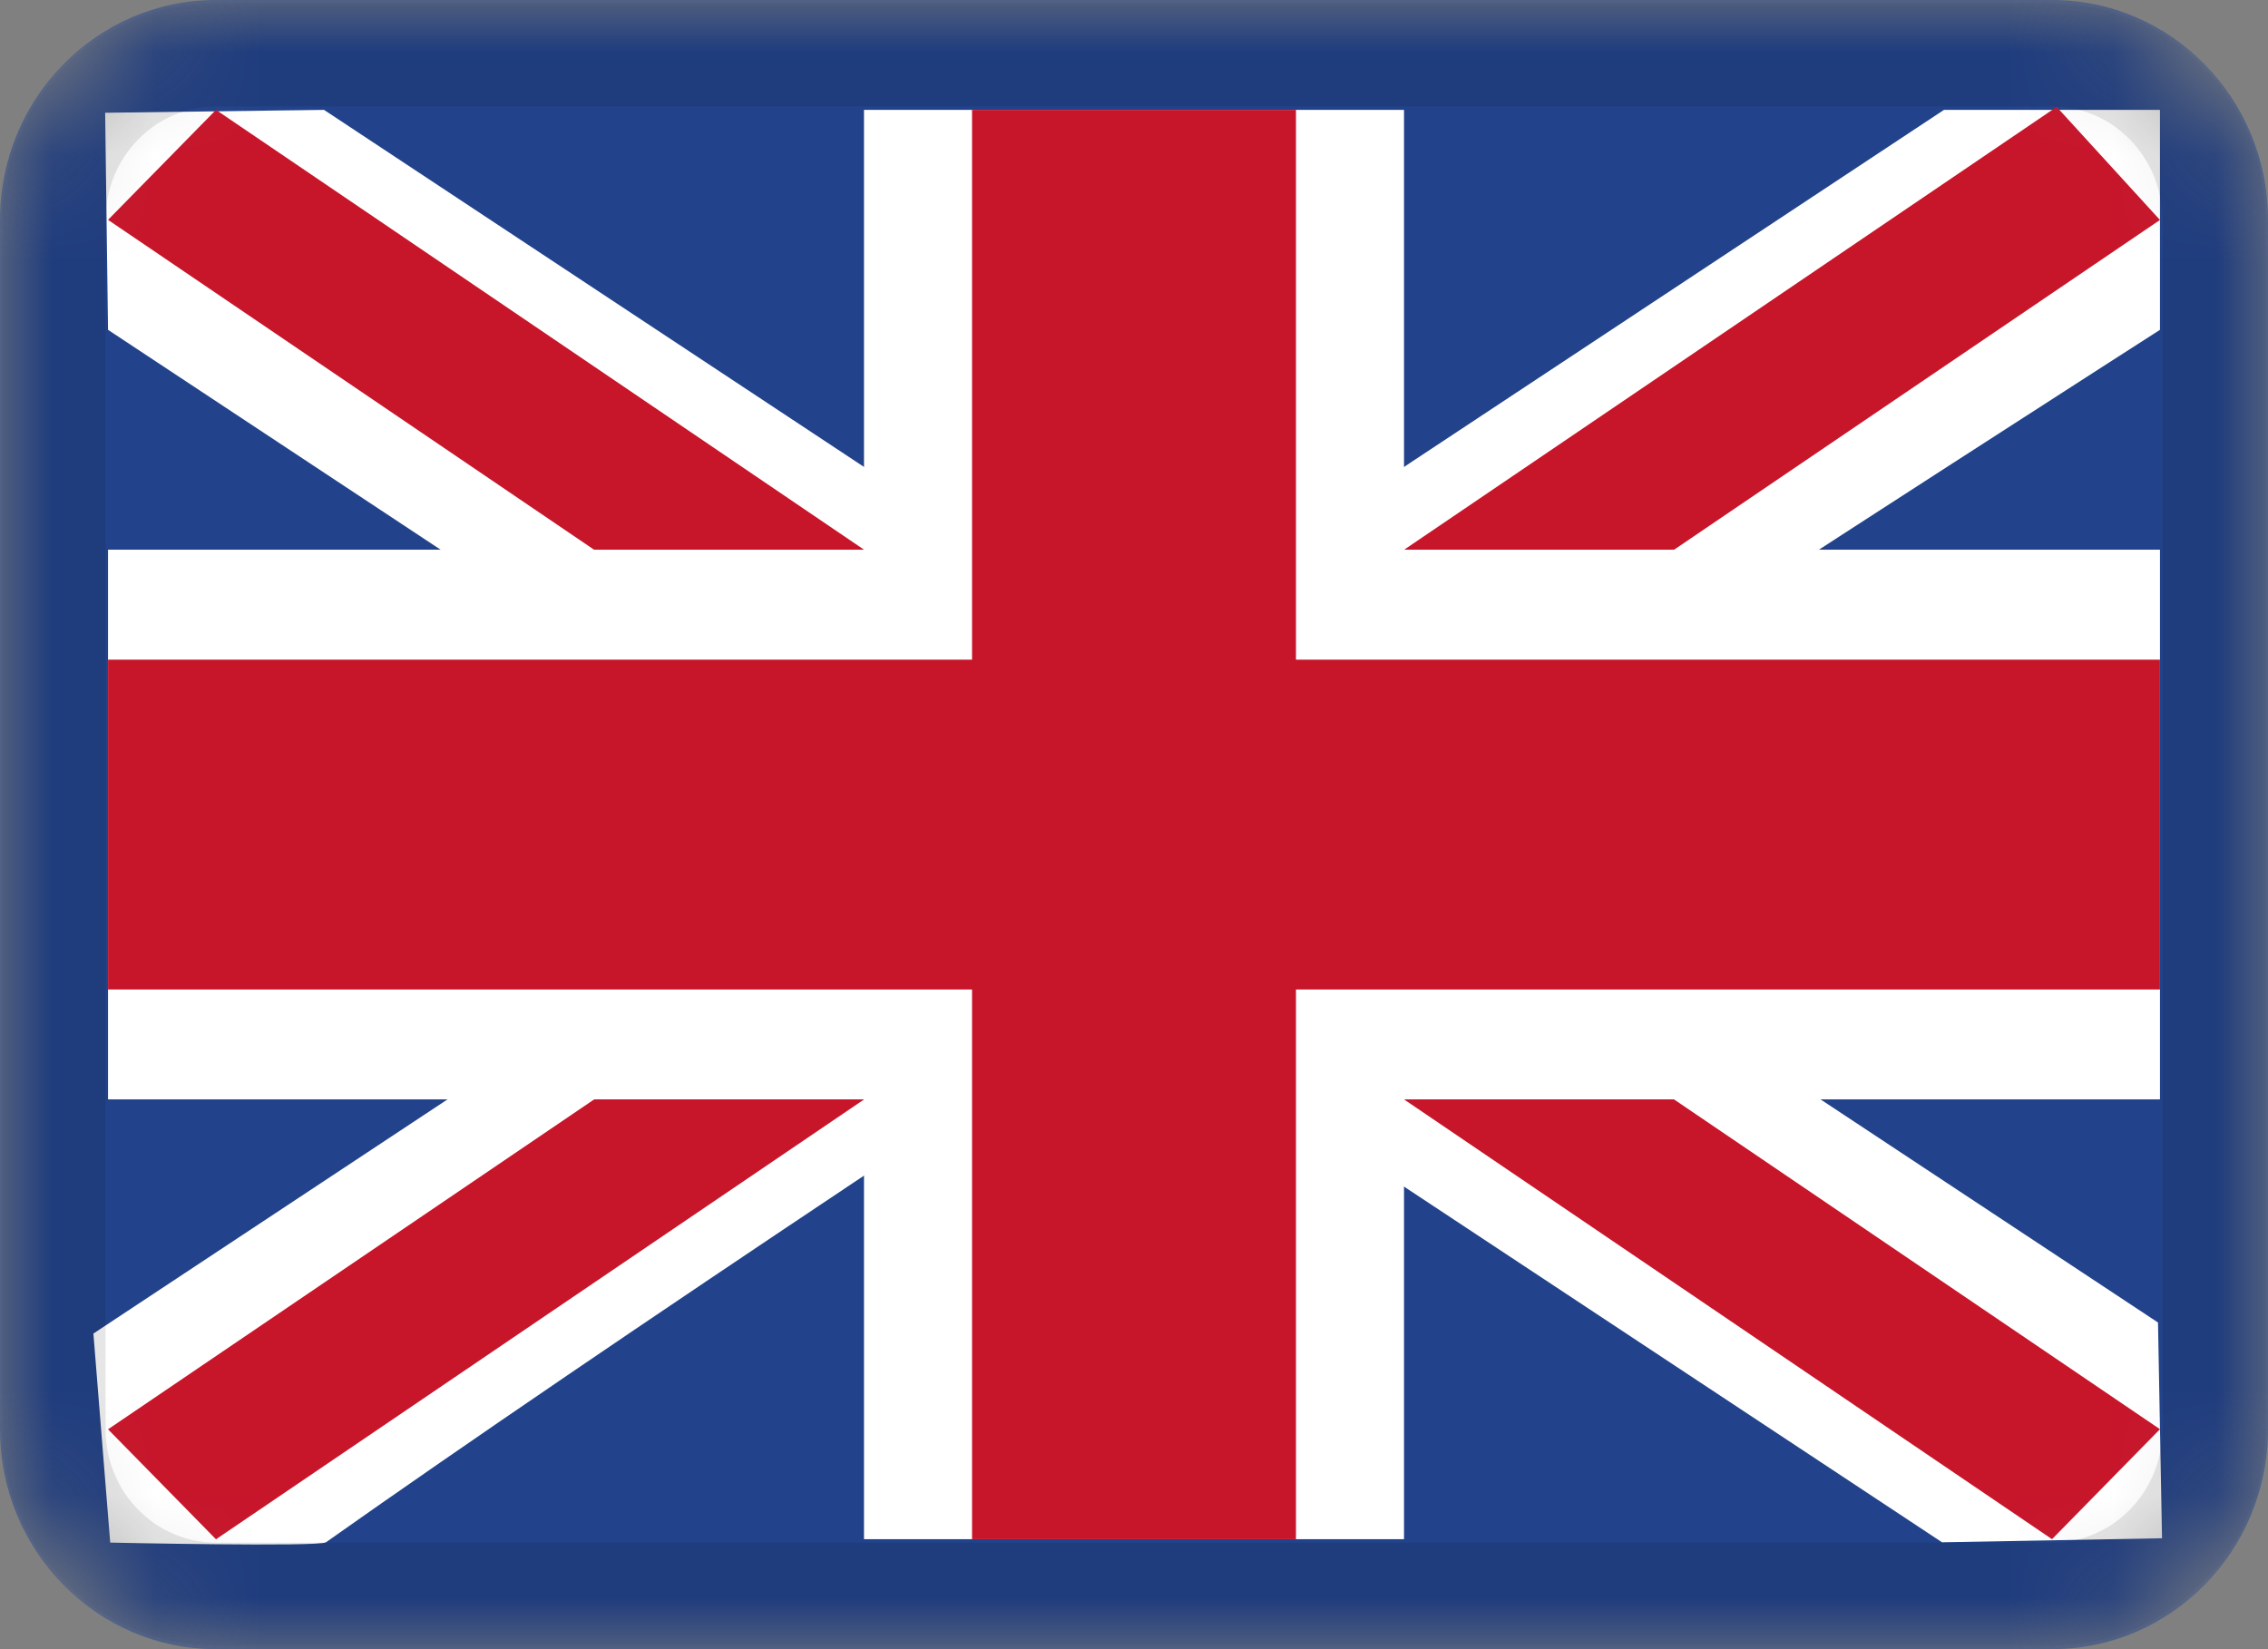 <svg width="22" height="16" viewBox="0 0 22 16" fill="none" xmlns="http://www.w3.org/2000/svg">
<rect x="0" y="0" width="22" height="16" fill="#808080" stroke="none"/>
<g clip-path="url(#clip0_11571_13750)">
<mask id="mask0_11571_13750" style="mask-type:alpha" maskUnits="userSpaceOnUse" x="0" y="0" width="22" height="16">
<path d="M19.905 0H2.095C0.938 0 0 0.955 0 2.133V13.867C0 15.045 0.938 16 2.095 16H19.905C21.062 16 22 15.045 22 13.867V2.133C22 0.955 21.062 0 19.905 0Z" fill="white"/>
</mask>
<g mask="url(#mask0_11571_13750)">
<path d="M19.905 0H2.095C0.938 0 0 0.955 0 2.133V13.867C0 15.045 0.938 16 2.095 16H19.905C21.062 16 22 15.045 22 13.867V2.133C22 0.955 21.062 0 19.905 0Z" fill="#22438B"/>
<path fill-rule="evenodd" clip-rule="evenodd" d="M3.143 1.066L1.02 1.094L1.048 3.2L18.838 14.963L20.972 14.924L20.933 12.831L3.143 1.066Z" fill="white"/>
<path fill-rule="evenodd" clip-rule="evenodd" d="M2.095 1.066L1.048 2.133L19.905 14.933L20.952 13.866L2.095 1.066Z" fill="#C7152A"/>
<path fill-rule="evenodd" clip-rule="evenodd" d="M18.857 1.066H20.952V3.2C20.952 3.2 8.643 11.089 3.162 14.963C3.096 15.01 1.069 14.966 1.069 14.966L0.906 12.938L18.857 1.066Z" fill="white"/>
<path fill-rule="evenodd" clip-rule="evenodd" d="M19.95 1.037L20.952 2.134L2.095 14.934L1.048 13.867L19.95 1.037Z" fill="#C7152A"/>
<path fill-rule="evenodd" clip-rule="evenodd" d="M8.381 1.066H13.619V5.333H20.952V10.666H13.619V14.933H8.381V10.666H1.048V5.333H8.381V1.066Z" fill="white"/>
<path fill-rule="evenodd" clip-rule="evenodd" d="M9.429 1.066H12.571V6.4H20.952V9.6H12.571V14.933H9.429V9.6H1.048V6.4H9.429V1.066Z" fill="#C7152A"/>
<path d="M19.905 0.533H2.095C1.227 0.533 0.524 1.25 0.524 2.133V13.867C0.524 14.75 1.227 15.466 2.095 15.466H19.905C20.773 15.466 21.476 14.75 21.476 13.867V2.133C21.476 1.25 20.773 0.533 19.905 0.533Z" stroke="black" stroke-opacity="0.1"/>
</g>
</g>
<defs>
<clipPath id="clip0_11571_13750">
<rect width="22" height="16" fill="white"/>
</clipPath>
</defs>
</svg>
